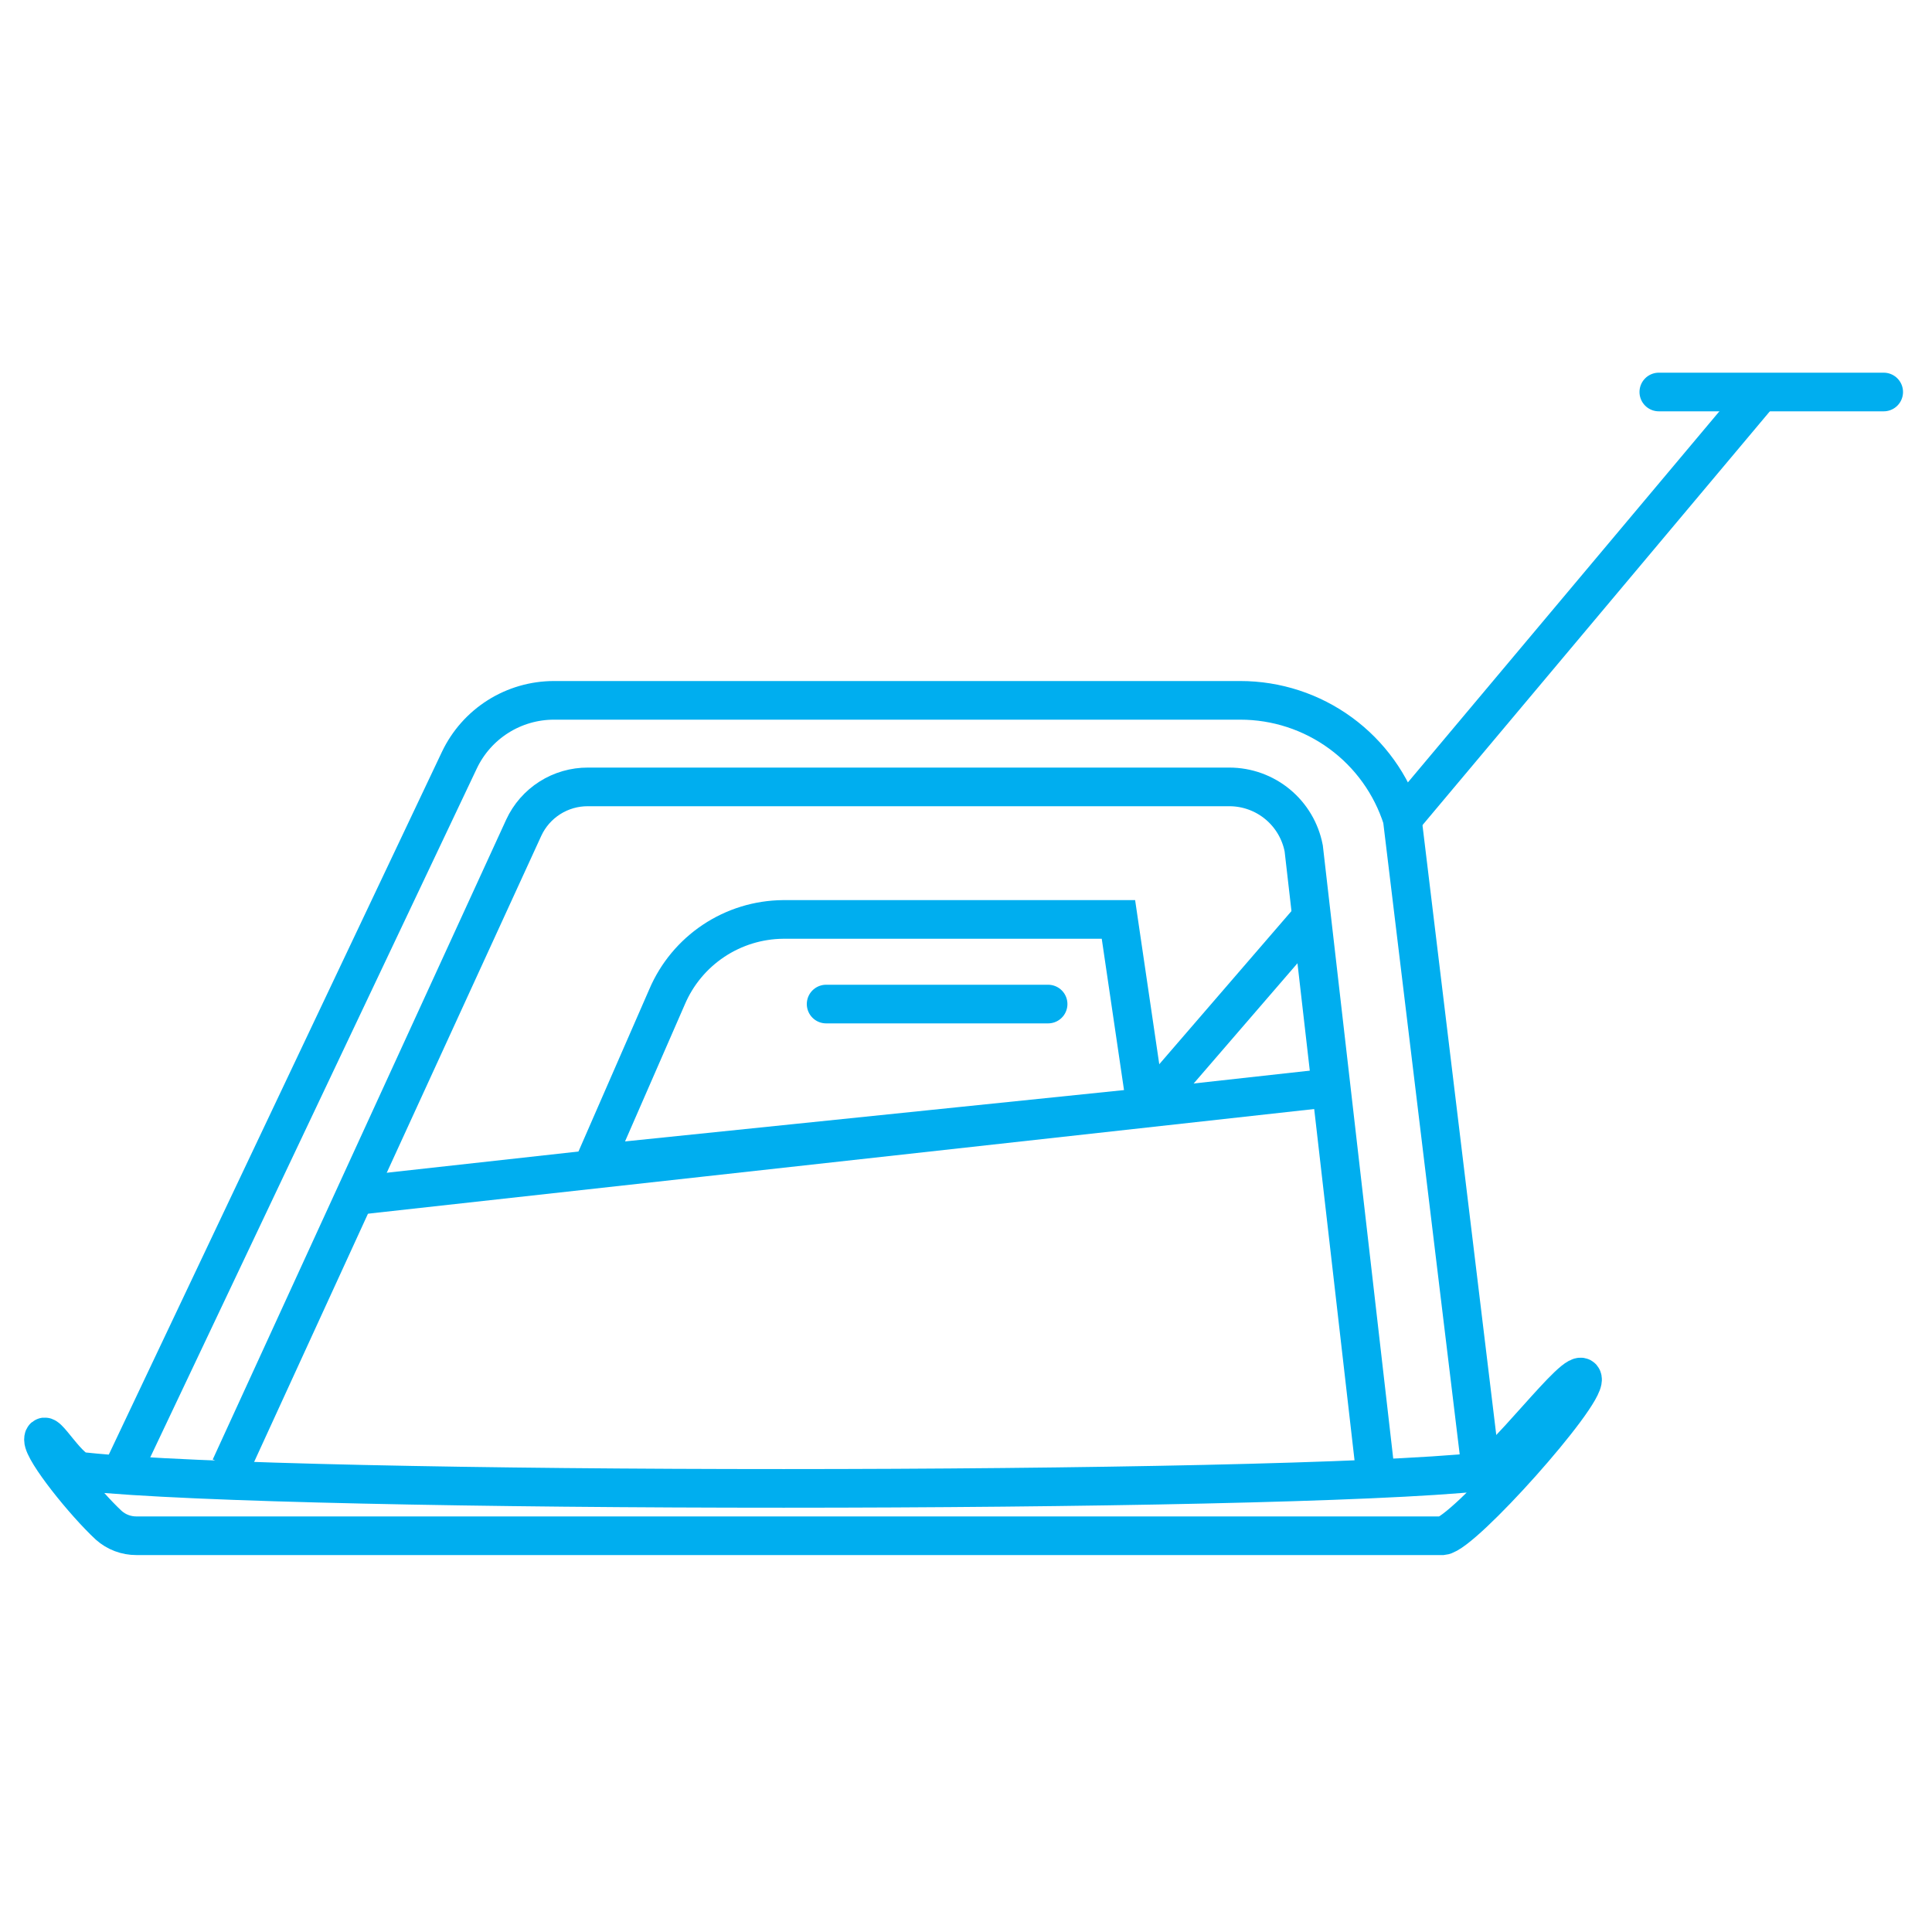 <svg width="100" height="100" viewBox="0 0 100 100" fill="none" xmlns="http://www.w3.org/2000/svg">
<path d="M76.67 76.18C65.83 77.32 15.34 77.33 4.38 76.18C3.62 76.36 2.25 73.74 2.25 74.52C2.25 75.14 4.37 77.78 5.63 78.95C6.024 79.3 6.533 79.492 7.06 79.49H74.67C75.72 79.39 82.07 72.27 81.91 71.37C81.75 70.47 77.56 76.18 76.67 76.18Z" stroke="#00AEEF" stroke-width="2" stroke-miterlimit="10"/>
<path d="M6.24 76.34L23.78 39.34C24.22 38.416 24.913 37.635 25.778 37.088C26.644 36.541 27.646 36.251 28.67 36.25H64.2C66.067 36.25 67.885 36.843 69.392 37.946C70.898 39.048 72.015 40.601 72.58 42.38L76.67 76.18" stroke="#00AEEF" stroke-width="2" stroke-miterlimit="10"/>
<path d="M97.5 20.29H85.86" stroke="#00AEEF" stroke-width="2" stroke-linecap="round" stroke-linejoin="round"/>
<path d="M11.92 75.96L27.11 42.84C27.403 42.207 27.872 41.672 28.46 41.298C29.049 40.924 29.733 40.727 30.43 40.73H63.63C64.541 40.73 65.424 41.047 66.127 41.628C66.829 42.208 67.308 43.015 67.48 43.91L71.16 75.96" stroke="#00AEEF" stroke-width="2" stroke-miterlimit="10"/>
<path d="M18.36 61.89L68.9 56.3" stroke="#00AEEF" stroke-width="2" stroke-miterlimit="10"/>
<path d="M30.75 60.25L34.53 51.59C35.033 50.412 35.869 49.407 36.934 48.697C38 47.986 39.249 47.602 40.53 47.59H57.89L59.32 57.31L30.75 60.25Z" stroke="#00AEEF" stroke-width="2" stroke-miterlimit="10"/>
<path d="M54.25 51.97H42.76" stroke="#00AEEF" stroke-width="2" stroke-linecap="round" stroke-linejoin="round"/>
<path d="M67.75 47.64L59.36 57.36L67.75 47.64Z" stroke="#00AEEF" stroke-width="2" stroke-miterlimit="10"/>
<path d="M91.14 20.29L72.58 42.4" stroke="#00AEEF" stroke-width="2" stroke-miterlimit="10"/>
</svg>
